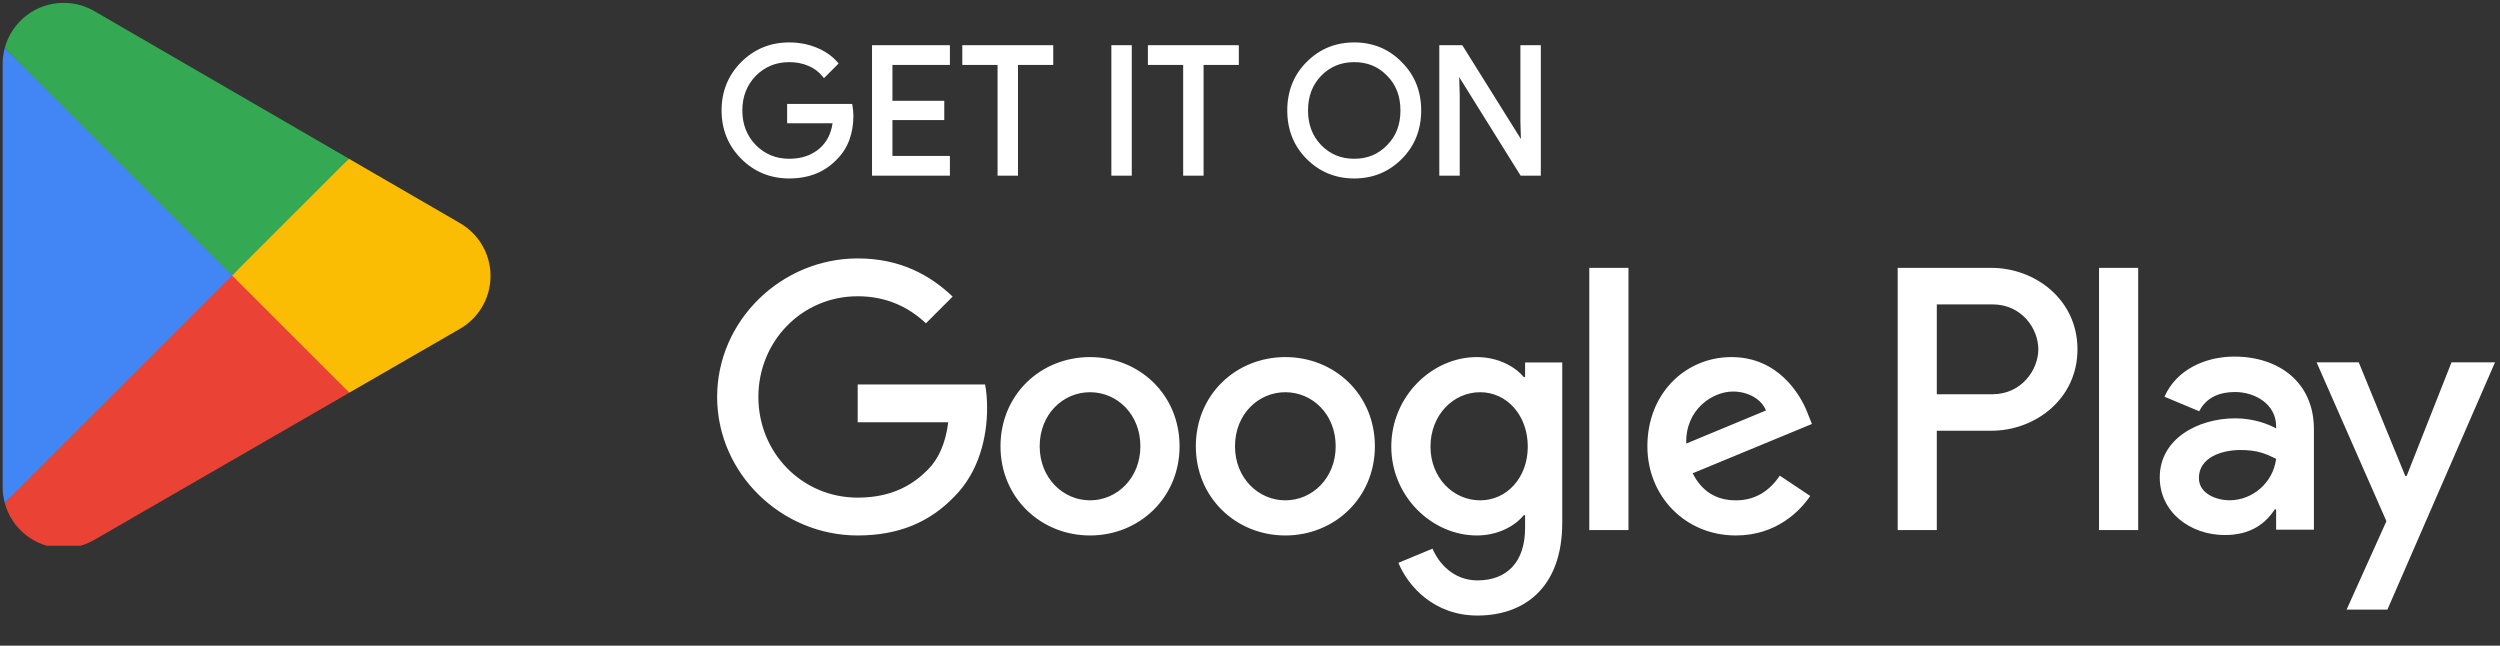 <svg xmlns="http://www.w3.org/2000/svg" width="151" height="39" viewBox="0 0 151 39" fill="none"><rect x="0" y="0" width="151" height="39" fill="#333333" stroke="none"/><g clip-path="url(#clip0_5192_844)"><path d="M126.782 32.016H129.146V16.18H126.782V32.016ZM148.071 21.885L145.361 28.75H145.28L142.468 21.885H139.922L144.14 31.48L141.735 36.818H144.2L150.699 21.885H148.071ZM134.666 30.217C133.893 30.217 132.813 29.83 132.813 28.872C132.813 27.65 134.158 27.181 135.318 27.181C136.357 27.181 136.847 27.405 137.478 27.711C137.294 29.178 136.031 30.217 134.666 30.217ZM134.952 21.538C133.241 21.538 131.469 22.292 130.735 23.963L132.833 24.839C133.281 23.963 134.116 23.678 134.992 23.678C136.215 23.678 137.457 24.411 137.478 25.715V25.878C137.05 25.633 136.132 25.267 135.013 25.267C132.75 25.267 130.449 26.509 130.449 28.832C130.449 30.95 132.303 32.316 134.381 32.316C135.969 32.316 136.847 31.602 137.395 30.767H137.478V31.99H139.76V25.918C139.76 23.107 137.66 21.538 134.952 21.538ZM120.345 23.812H116.983V18.385H120.345C122.112 18.385 123.115 19.847 123.115 21.099C123.115 22.326 122.112 23.812 120.345 23.812ZM120.284 16.18H114.62V32.016H116.983V26.016H120.284C122.903 26.016 125.479 24.12 125.479 21.099C125.479 18.077 122.903 16.18 120.284 16.18ZM89.401 30.22C87.768 30.22 86.401 28.852 86.401 26.976C86.401 25.077 87.768 23.69 89.401 23.69C91.013 23.69 92.278 25.077 92.278 26.976C92.278 28.852 91.013 30.22 89.401 30.22ZM92.115 22.771H92.033C91.503 22.139 90.482 21.568 89.197 21.568C86.503 21.568 84.034 23.935 84.034 26.976C84.034 29.995 86.503 32.342 89.197 32.342C90.482 32.342 91.503 31.771 92.033 31.118H92.115V31.893C92.115 33.955 91.013 35.056 89.237 35.056C87.789 35.056 86.891 34.016 86.524 33.138L84.463 33.995C85.054 35.423 86.625 37.179 89.237 37.179C92.013 37.179 94.36 35.546 94.36 31.566V21.894H92.115V22.771ZM95.993 32.016H98.359V16.18H95.993V32.016ZM101.849 26.792C101.788 24.71 103.462 23.649 104.665 23.649C105.604 23.649 106.399 24.119 106.666 24.792L101.849 26.792ZM109.195 24.995C108.746 23.792 107.379 21.568 104.583 21.568C101.808 21.568 99.502 23.751 99.502 26.955C99.502 29.975 101.788 32.342 104.848 32.342C107.317 32.342 108.746 30.832 109.338 29.955L107.502 28.73C106.889 29.628 106.053 30.22 104.848 30.22C103.645 30.22 102.787 29.669 102.237 28.587L109.44 25.608L109.195 24.995ZM51.805 23.221V25.506H57.274C57.111 26.792 56.682 27.73 56.029 28.383C55.233 29.179 53.988 30.057 51.805 30.057C48.438 30.057 45.806 27.343 45.806 23.976C45.806 20.609 48.438 17.894 51.805 17.894C53.621 17.894 54.947 18.609 55.927 19.527L57.54 17.915C56.172 16.609 54.356 15.609 51.805 15.609C47.193 15.609 43.315 19.364 43.315 23.976C43.315 28.587 47.193 32.342 51.805 32.342C54.294 32.342 56.172 31.526 57.641 29.995C59.151 28.485 59.621 26.363 59.621 24.649C59.621 24.119 59.58 23.629 59.498 23.221H51.805ZM65.838 30.22C64.206 30.22 62.797 28.873 62.797 26.955C62.797 25.016 64.206 23.69 65.838 23.69C67.471 23.69 68.879 25.016 68.879 26.955C68.879 28.873 67.471 30.22 65.838 30.22ZM65.838 21.568C62.858 21.568 60.43 23.833 60.43 26.955C60.43 30.057 62.858 32.342 65.838 32.342C68.817 32.342 71.246 30.057 71.246 26.955C71.246 23.833 68.817 21.568 65.838 21.568ZM77.635 30.22C76.003 30.22 74.594 28.873 74.594 26.955C74.594 25.016 76.003 23.69 77.635 23.69C79.267 23.69 80.675 25.016 80.675 26.955C80.675 28.873 79.267 30.22 77.635 30.22ZM77.635 21.568C74.656 21.568 72.228 23.833 72.228 26.955C72.228 30.057 74.656 32.342 77.635 32.342C80.615 32.342 83.043 30.057 83.043 26.955C83.043 23.833 80.615 21.568 77.635 21.568Z" fill="white"></path><path d="M47.67 10.779C46.534 10.779 45.557 10.38 44.77 9.592C43.982 8.804 43.583 7.818 43.583 6.67C43.583 5.523 43.982 4.538 44.77 3.749C45.557 2.961 46.534 2.562 47.67 2.562C48.248 2.562 48.788 2.662 49.304 2.87C49.821 3.078 50.243 3.367 50.575 3.745L50.654 3.834L49.768 4.72L49.679 4.611C49.459 4.34 49.178 4.129 48.823 3.976C48.469 3.824 48.081 3.753 47.67 3.753C46.87 3.753 46.206 4.025 45.652 4.577C45.652 4.577 45.652 4.577 45.651 4.577C45.11 5.141 44.837 5.826 44.837 6.67C44.837 7.515 45.11 8.201 45.653 8.765C46.207 9.317 46.87 9.59 47.67 9.59C48.402 9.59 49.008 9.385 49.484 8.981H49.484C49.927 8.604 50.193 8.095 50.287 7.446H47.543V6.279H51.473L51.49 6.385C51.522 6.591 51.545 6.789 51.545 6.979C51.545 8.069 51.213 8.958 50.561 9.612C49.825 10.392 48.858 10.779 47.67 10.779L47.67 10.779ZM81.796 10.779C80.659 10.779 79.693 10.379 78.916 9.592C78.916 9.592 78.916 9.592 78.916 9.592C78.915 9.592 78.915 9.592 78.915 9.592C78.137 8.813 77.751 7.826 77.751 6.67C77.751 5.515 78.137 4.528 78.915 3.749C78.915 3.749 78.915 3.749 78.916 3.749L78.916 3.749C79.693 2.961 80.659 2.562 81.796 2.562C82.931 2.562 83.897 2.961 84.674 3.76C85.453 4.539 85.84 5.524 85.84 6.67C85.84 7.826 85.453 8.813 84.675 9.592L84.674 9.592C83.897 10.38 82.922 10.779 81.796 10.779L81.796 10.779ZM52.67 10.609V2.732H52.796H57.374V3.923H53.903V6.087H57.034V7.254H53.903V9.419H57.374V10.609H52.67ZM60.253 10.609V3.923H58.124V2.732H63.616V3.923H63.489H61.486V10.609H60.253ZM67.126 10.609V2.732H68.359V2.859V10.609H67.126ZM71.463 10.609V3.923H69.333V2.732H74.825V3.923H74.699H72.696V10.609H71.463ZM86.934 10.609V2.732H88.324L91.863 8.397L91.832 7.321V2.732H93.065V10.609H91.845L88.136 4.658L88.167 5.733V5.734V10.609H86.934ZM81.796 9.59C82.596 9.59 83.249 9.317 83.781 8.766L83.782 8.765L83.783 8.764C84.323 8.224 84.587 7.529 84.587 6.67C84.587 5.814 84.322 5.117 83.783 4.577L83.782 4.576L83.781 4.575C83.249 4.024 82.596 3.753 81.796 3.753C80.995 3.753 80.342 4.024 79.799 4.575L79.799 4.575C79.269 5.128 79.005 5.814 79.005 6.67C79.005 7.528 79.269 8.212 79.799 8.765L79.799 8.766C80.342 9.317 80.995 9.59 81.796 9.59V9.59Z" fill="white"></path></g><g clip-path="url(#clip1_5192_844)"><path d="M13.917 15.9L0.285 30.369C0.285 30.372 0.286 30.374 0.287 30.377C0.705 31.948 2.14 33.105 3.843 33.105C4.524 33.105 5.163 32.921 5.711 32.598L5.755 32.573L21.099 23.718L13.917 15.9Z" fill="#EA4335"></path><path d="M27.71 13.436L27.697 13.427L21.072 9.587L13.608 16.228L21.098 23.716L27.688 19.914C28.843 19.29 29.627 18.073 29.627 16.668C29.627 15.274 28.853 14.062 27.71 13.436Z" fill="#FBBC04"></path><path d="M0.285 2.908C0.203 3.21 0.16 3.526 0.16 3.855V29.422C0.16 29.75 0.203 30.068 0.286 30.369L14.387 16.27L0.285 2.908Z" fill="#4285F4"></path><path d="M14.018 16.639L21.074 9.585L5.746 0.699C5.189 0.365 4.539 0.173 3.843 0.173C2.14 0.173 0.703 1.331 0.285 2.904C0.285 2.906 0.285 2.907 0.285 2.908L14.018 16.639Z" fill="#34A853"></path></g><defs><clipPath id="clip0_5192_844"><rect width="107.667" height="35.467" fill="white" transform="translate(43.227 2.562)"></rect></clipPath><clipPath id="clip1_5192_844"><rect width="30.4" height="32.933" fill="white" transform="matrix(1 0 0 -1 0.16 32.962)"></rect></clipPath></defs></svg>